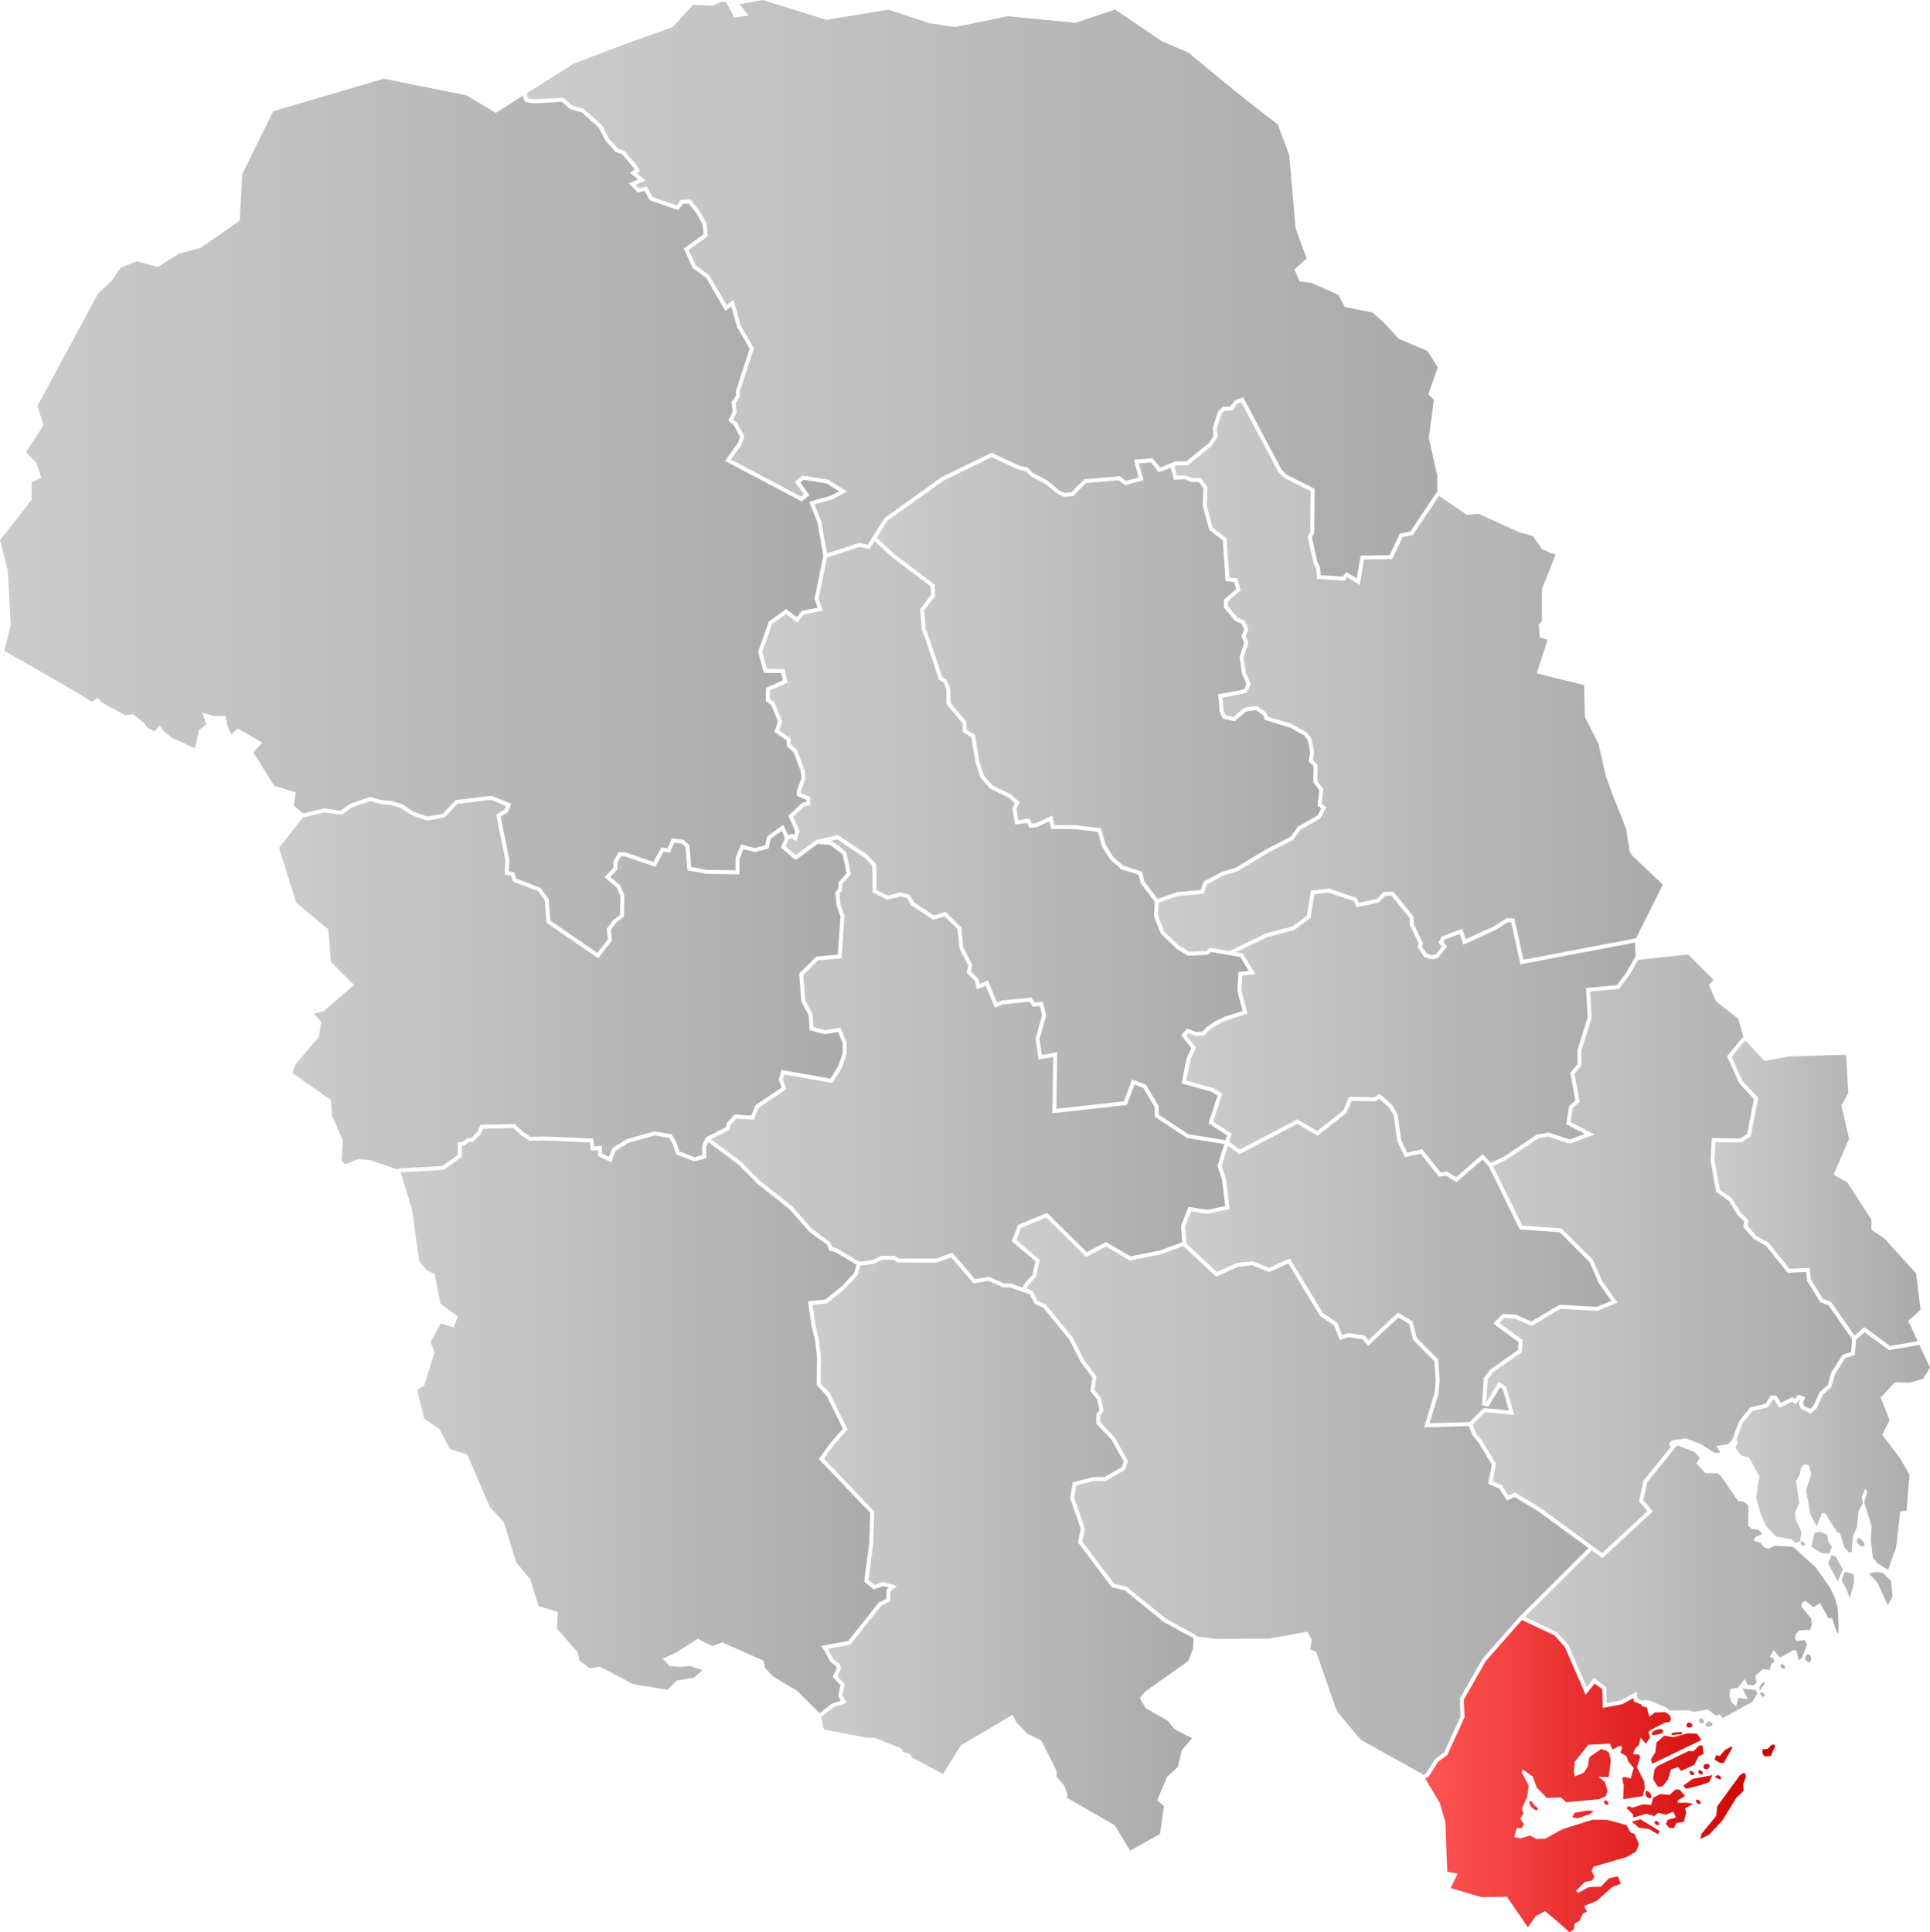 <?xml version="1.0" encoding="UTF-8" standalone="no"?>
<!-- Generator: NordNordWest -->

<svg
   version="1.1"
   id="Vestfold_og_Telemark"
   x="0px"
   y="0px"
   width="728.033"
   height="729.021"
   viewBox="0 0 728.033 729.021"
   enable-background="new 0 0 964.552 795.71"
   xml:space="preserve"
   sodipodi:docname="NO 4014 Kragerø.svg"
   inkscape:version="1.1.2 (b8e25be833, 2022-02-05)"
   xmlns:inkscape="http://www.inkscape.org/namespaces/inkscape"
   xmlns:sodipodi="http://sodipodi.sourceforge.net/DTD/sodipodi-0.dtd"
   xmlns:xlink="http://www.w3.org/1999/xlink"
   xmlns="http://www.w3.org/2000/svg"
   xmlns:svg="http://www.w3.org/2000/svg"
   xmlns:rdf="http://www.w3.org/1999/02/22-rdf-syntax-ns#"
   xmlns:cc="http://creativecommons.org/ns#"
   xmlns:dc="http://purl.org/dc/elements/1.1/"><defs
   id="defs165"><linearGradient
     id="Gray"><stop
       id="stop955"
       offset="0"
       style="stop-color:#ccc;stop-opacity:1;" /><stop
       id="stop957"
       offset="1"
       style="stop-color:#aaa;stop-opacity:1;" /></linearGradient><linearGradient
     id="Red"><stop
       style="stop-color:#f55;stop-opacity:1;"
       offset="0"
       id="stop76788" /><stop
       style="stop-color:#c00;stop-opacity:1;"
       offset="1"
       id="stop76790" /></linearGradient><linearGradient
     inkscape:collect="always"
     xlink:href="#Gray"
     id="linearGradient1151"
     gradientUnits="userSpaceOnUse" /><linearGradient
     inkscape:collect="always"
     xlink:href="#Red"
     id="linearGradient1153"
     x1="578.803"
     y1="701.428"
     x2="710.814"
     y2="701.428"
     gradientUnits="userSpaceOnUse" /><linearGradient
     inkscape:collect="always"
     xlink:href="#Gray"
     id="linearGradient1155"
     x1="616.4"
     y1="629.722"
     x2="734.783"
     y2="629.722"
     gradientUnits="userSpaceOnUse" /><linearGradient
     inkscape:collect="always"
     xlink:href="#Gray"
     id="linearGradient1159"
     x1="695.836"
     y1="585.419"
     x2="769.242"
     y2="585.419"
     gradientUnits="userSpaceOnUse" /><linearGradient
     inkscape:collect="always"
     xlink:href="#Gray"
     id="linearGradient1161"
     x1="687.977"
     y1="481.484"
     x2="765.703"
     y2="481.484"
     gradientUnits="userSpaceOnUse" /><linearGradient
     inkscape:collect="always"
     xlink:href="#Gray"
     id="linearGradient1163"
     x1="596.732"
     y1="504.34"
     x2="739.873"
     y2="504.34"
     gradientUnits="userSpaceOnUse" /><linearGradient
     inkscape:collect="always"
     xlink:href="#Gray"
     id="linearGradient1175"
     x1="347.693"
     y1="617.603"
     x2="491.457"
     y2="617.603"
     gradientUnits="userSpaceOnUse" /><linearGradient
     inkscape:collect="always"
     xlink:href="#Gray"
     id="linearGradient1177"
     x1="488.252"
     y1="507.062"
     x2="649.035"
     y2="507.062"
     gradientUnits="userSpaceOnUse" /><linearGradient
     inkscape:collect="always"
     xlink:href="#Gray"
     id="linearGradient1179"
     x1="424.648"
     y1="595.88"
     x2="640.434"
     y2="595.88"
     gradientUnits="userSpaceOnUse" /><linearGradient
     inkscape:collect="always"
     xlink:href="#Gray"
     id="linearGradient1181"
     x1="371.955"
     y1="287.106"
     x2="539.561"
     y2="287.106"
     gradientUnits="userSpaceOnUse" /><linearGradient
     inkscape:collect="always"
     xlink:href="#Gray"
     id="linearGradient1183"
     x1="41.209"
     y1="225.899"
     x2="357.766"
     y2="225.899"
     gradientUnits="userSpaceOnUse" /><linearGradient
     inkscape:collect="always"
     xlink:href="#Gray"
     id="linearGradient1185"
     x1="146.461"
     y1="402.797"
     x2="360.561"
     y2="402.797"
     gradientUnits="userSpaceOnUse" /><linearGradient
     inkscape:collect="always"
     xlink:href="#Gray"
     id="linearGradient1187"
     x1="488.662"
     y1="421.757"
     x2="658.189"
     y2="421.757"
     gradientUnits="userSpaceOnUse" /><linearGradient
     inkscape:collect="always"
     xlink:href="#Gray"
     id="linearGradient1189"
     x1="478.037"
     y1="288.236"
     x2="668.441"
     y2="288.236"
     gradientUnits="userSpaceOnUse" /><linearGradient
     inkscape:collect="always"
     xlink:href="#Gray"
     id="linearGradient1191"
     x1="328.736"
     y1="348.466"
     x2="512.283"
     y2="348.466"
     gradientUnits="userSpaceOnUse" /><linearGradient
     inkscape:collect="always"
     xlink:href="#Gray"
     id="linearGradient1193"
     x1="309.424"
     y1="432.536"
     x2="503.393"
     y2="432.536"
     gradientUnits="userSpaceOnUse" /><linearGradient
     inkscape:collect="always"
     xlink:href="#Gray"
     id="linearGradient1195"
     x1="192.34"
     y1="567.264"
     x2="376.434"
     y2="567.264"
     gradientUnits="userSpaceOnUse" /><linearGradient
     inkscape:collect="always"
     xlink:href="#Gray"
     id="linearGradient1197"
     x1="239.793"
     y1="140.443"
     x2="583.58"
     y2="140.443"
     gradientUnits="userSpaceOnUse" /></defs><sodipodi:namedview
   pagecolor="#ffffff"
   bordercolor="#666666"
   borderopacity="1"
   objecttolerance="10"
   gridtolerance="10"
   guidetolerance="10"
   inkscape:pageopacity="0"
   inkscape:pageshadow="2"
   inkscape:window-width="1920"
   inkscape:window-height="991"
   id="namedview163"
   showgrid="false"
   inkscape:zoom="0.83888445"
   inkscape:cx="230.66347"
   inkscape:cy="416.62472"
   inkscape:window-x="-9"
   inkscape:window-y="-9"
   inkscape:window-maximized="1"
   inkscape:current-layer="layer4"
   fit-margin-top="0"
   fit-margin-left="0"
   fit-margin-right="0"
   fit-margin-bottom="0"
   inkscape:pagecheckerboard="0" />
















































































<g
   inkscape:groupmode="layer"
   id="layer4"
   inkscape:label="MAIN"
   style="display:inline;opacity:1"
   transform="translate(-41.209,-31.309)"><g
     transform="matrix(1.284,0,0,1.284,-21.592,-328.901)"
     id="layer1"
     inkscape:label="Layer 1"
     style="fill:url(#linearGradient1151);fill-opacity:1" /><path
     style="display:inline;opacity:1;fill:url(#linearGradient1153);fill-opacity:1.0;stroke:none;stroke-width:1px;stroke-linecap:butt;stroke-linejoin:miter;stroke-opacity:1"
     d="m 615.303,642.525 -13.646,15.5 -8.293,14.549 0.295,6.627 -6.521,14.256 -3.451,2.549 -3.537,5.529 -1.346,0.832 5.529,9.174 2.098,7.346 0.705,18.568 3.943,0.773 -2.699,5.398 11.695,3.447 9.596,-0.148 7.887,11.549 2.971,-4.262 3.535,-1.891 5.648,4.805 3.555,3.203 1.615,-1.129 0.387,-2.242 1.732,-0.885 1.309,-2.861 1.496,-0.643 -1.01,-2.188 4.74,-1.924 5.91,-5.262 3.127,-1.172 -1.033,-2.783 -3.375,0.719 -3.057,3.148 -4.57,0.158 -3.91,2.129 -0.963,-0.662 3.398,-3.41 2.68,-0.564 0.895,-1.205 -1.021,-2.432 0.645,-1.545 12.428,-3.607 3.678,-2.119 1.074,-2.734 -1.658,-3.945 -1.422,-0.416 -1.625,-2.879 -7.225,-1.984 -5.516,-0.047 -11.371,3.562 -6.557,3.635 -3.164,0.107 -2.508,-1.318 -3.6,1.066 -2.369,-0.51 0.936,-3.443 1.77,0.174 1,-1.562 -1.479,-2.057 1.219,-1.922 -0.541,-2.104 1.963,-4.293 0.559,-4.139 -2.645,-5.07 0.436,-1.072 3.727,2.695 1.562,4.178 3.768,3.863 5.271,-0.184 2.055,1.809 12.4,-1.139 2.537,-1.137 0.631,-2.014 -0.932,-3.258 -2.42,-2.029 3.76,0.092 0.836,-6.125 -0.566,-2.803 -0.85,-0.904 -2.258,-0.752 -4.465,3.094 -0.473,3.299 -1.551,2.521 -3.473,1.414 -0.297,-1.752 0.336,-3.783 5.061,-6.389 8.191,-0.402 1.018,2.199 2.879,-1.51 0.729,0.678 -0.637,2.016 2.279,1.334 0.652,1.977 2.055,2.488 -1.119,3.904 -2.732,-0.645 -0.455,0.945 0.562,2.289 -0.238,5.25 7.346,-1.141 0.877,-3.219 -0.275,-2.336 -2.756,-5.404 1.26,-3.705 -0.504,-1.035 -2.236,-0.148 0.748,-2.033 1.592,-1.584 0.49,-2.602 2.074,2.289 1.443,-2.279 -0.428,-2.105 0.568,-0.719 5.604,-2.883 1.879,-0.234 0.369,-1.229 -0.539,-1.379 -1.588,-1.096 -3.938,0.113 -2.076,1.631 -0.936,-3.498 -1.898,-0.508 -0.105,-0.566 -2.984,-1.248 -0.096,-1.229 -4.268,2.316 -7.289,1.377 -0.217,-7.041 -2.838,-2.156 -3.428,4.246 -7.848,-18.047 -3.961,-4.387 z m 63.084,38.66 c -0.124,-0.008 -0.244,0.011 -0.354,0.06 -0.475,0.217 -0.863,1.038 -0.561,1.465 0.393,0.555 1.599,0.464 2.039,-0.055 0.2,-0.236 0.067,-0.677 -0.127,-0.918 -0.226,-0.28 -0.627,-0.53 -0.998,-0.553 z m -10.85,2.482 c -0.864,-0.028 -2.032,0.406 -2.674,0.844 -0.355,0.242 -0.739,0.798 -0.533,1.176 0.197,0.362 0.814,0.248 1.221,0.182 1.121,-0.183 3.33,-0.454 3.035,-1.551 -0.121,-0.45 -0.53,-0.633 -1.049,-0.65 z m 7.719,1.127 c -0.284,-0.009 -0.624,0.044 -0.857,0.06 -0.935,0.065 -2.818,-0.04 -2.668,0.885 0.092,0.567 1.154,0.074 1.723,-0.002 0.795,-0.106 2.357,0.173 2.324,-0.629 -0.01,-0.234 -0.237,-0.305 -0.521,-0.314 z m 2.424,0.471 -5.229,1.467 -3.42,-0.592 -2.961,2.568 -0.457,3.771 -1.662,2.641 0.521,1.635 18.57,-8.986 -1.725,-2.402 z m 32.875,4.266 -1.057,0.041 -1.469,1.574 -1.99,0.182 0.066,1.754 0.854,0.916 2.219,-0.186 1.637,-3.586 z m -27.082,0.344 -1.408,0.045 -2.094,2.189 -1.729,-0.195 -11.857,5.721 -1.121,1.438 -0.465,3.541 1.74,2.764 1.756,-0.062 2.02,-2.531 1.271,-3.922 2.672,-0.799 1.1,1.371 4.967,-2.279 1.645,-3.24 1.852,-0.877 z m 11.033,0.301 -2.662,1.385 -1.893,2.275 -1.324,-0.369 -0.682,1.748 2.17,1.242 1.314,-0.045 3.18,-5.582 z m -9.322,6.607 c -0.495,-0.002 -1.057,0.232 -1.303,0.584 -0.239,0.343 -0.048,0.942 0.256,1.229 0.3,0.283 0.872,0.398 1.223,0.182 0.51,-0.315 0.945,-1.251 0.559,-1.709 -0.166,-0.197 -0.438,-0.284 -0.734,-0.285 z m -2.877,2.371 c -0.12,-0.002 -0.232,0.031 -0.322,0.109 -0.316,0.274 -0.048,0.942 0.256,1.229 0.3,0.283 0.93,0.471 1.223,0.182 0.22,-0.217 0.067,-0.677 -0.127,-0.918 -0.226,-0.28 -0.669,-0.595 -1.029,-0.602 z m -3.32,0.264 c -0.12,-0.002 -0.23,0.031 -0.32,0.109 -0.316,0.274 -0.048,0.94 0.256,1.227 0.3,0.283 0.93,0.473 1.223,0.184 0.22,-0.217 0.067,-0.679 -0.127,-0.92 -0.226,-0.28 -0.671,-0.593 -1.031,-0.6 z m 19.748,0.857 -1.26,0.871 -8.51,11.682 -0.344,3.539 -5.627,6.879 -0.396,1.902 3.344,-1.65 4.971,-5.33 5.328,-8.65 2.725,-2.557 -0.201,-2.465 1.072,-2.85 -0.281,-1.281 z m -9.525,0.777 c -0.12,-0.002 -0.233,0.029 -0.324,0.107 -0.319,0.274 -1.446,0.678 -0.059,0.965 0.403,0.083 1.135,0.794 1.539,0.445 0.234,-0.202 0.067,-0.677 -0.127,-0.918 -0.226,-0.28 -0.668,-0.593 -1.029,-0.6 z m -2.057,0.018 -7.428,1.383 -3.549,2.568 1,1.16 5.295,-1.275 3.479,-1.238 z m -13.891,5.361 -2.273,2.078 -3.416,-0.352 -2.764,1.387 -0.727,2.729 -3.059,-0.24 -4.178,1.312 -1.188,-0.615 -0.924,0.691 2.432,2.389 0.162,1.279 4.76,-1.461 3.199,0.84 1.479,-1.229 2.838,0.727 2.775,-1.156 1.02,2.199 -3.139,0.932 -0.648,1.547 1.338,1.484 1.77,0.051 0.865,-1.904 2.805,-0.459 0.928,-3.547 -0.52,-1.521 3.062,-1.672 -2.082,-0.463 -3.752,-0.004 0.195,-0.939 2.643,-1.611 L 674.783,706.5 Z m -10.781,0.574 c -0.157,-0.004 -0.302,0.049 -0.42,0.18 -0.412,0.456 -0.061,1.567 0.336,2.045 0.391,0.471 1.212,0.785 1.594,0.303 0.287,-0.362 0.089,-1.129 -0.164,-1.529 -0.295,-0.466 -0.875,-0.987 -1.346,-0.998 z m 18.982,3.266 c -0.12,-0.002 -0.232,0.029 -0.322,0.107 -0.316,0.274 -0.046,0.942 0.258,1.229 0.3,0.283 0.93,0.471 1.223,0.182 0.22,-0.217 0.067,-0.677 -0.127,-0.918 -0.226,-0.28 -0.67,-0.593 -1.031,-0.6 z m -34.758,0.309 c -0.12,-0.002 -0.23,0.031 -0.32,0.109 -0.316,0.274 -0.048,0.94 0.256,1.227 0.3,0.283 0.93,0.473 1.223,0.184 0.22,-0.217 0.067,-0.679 -0.127,-0.92 -0.226,-0.28 -0.671,-0.593 -1.031,-0.6 z m -28.088,0.207 c -0.072,-0.003 -0.147,0.016 -0.225,0.059 -0.654,0.362 -0.033,1.62 0.443,2.195 0.562,0.68 1.918,1.706 2.451,1.002 0.444,-0.586 -0.862,-1.194 -1.355,-1.738 -0.416,-0.458 -0.808,-1.495 -1.314,-1.518 z m 21.588,3.557 -5.105,0.928 -0.762,1.674 2.006,0.398 4.516,-1.568 1.48,-1.184 z m 19.834,3.359 -3.287,0.859 2.633,2.328 3.928,0.473 3.229,2.006 0.713,-1.232 z m 5.777,0.576 c -0.12,-0.002 -0.232,0.029 -0.322,0.107 -0.316,0.274 -0.046,0.942 0.258,1.229 0.3,0.283 0.928,0.471 1.221,0.182 0.22,-0.217 0.069,-0.677 -0.125,-0.918 -0.226,-0.28 -0.671,-0.593 -1.031,-0.6 z"
     id="path2625"
     inkscape:connector-curvature="0"><title
       id="title2731"
       style="fill-opacity:1.0">Kragerø</title></path><path
     style="display:inline;opacity:1;fill:url(#linearGradient1155);fill-opacity:1.0;stroke:none;stroke-width:1px;stroke-linecap:butt;stroke-linejoin:miter;stroke-opacity:1"
     d="m 674.346,576.711 -1.258,0.621 -0.668,1.068 -9.842,12.168 -1.508,6.717 3.629,4.26 -19.043,17.637 -3.996,-2.924 -25.26,25.125 12.039,5.672 4.328,4.793 6.957,16.002 2.791,-3.453 4.564,3.469 0.186,6.004 5.334,-1.008 6.096,-3.309 0.201,2.621 1.996,0.834 0.492,-0.395 2.393,0.404 6.234,2.604 1.02,1.027 7.512,-0.109 1.666,0.637 5.246,-0.887 3.014,2.246 1.516,-0.4 1.098,1.369 11.162,-6.141 1.887,-3.117 -0.512,-1.275 -5.104,-0.582 2.051,3.984 -3.529,-0.471 -0.947,3.205 -1.82,-1.703 -0.662,-2.33 0.258,-2.584 2.805,-0.334 2.697,-3.383 1.133,2.195 2.234,0.156 1.137,-0.982 -0.561,-2.561 2.848,-2.574 2.709,0.379 0.498,-2.357 1.148,-0.744 -0.393,-1.275 -1.312,-0.555 1.434,-2.629 2.443,2.85 5.176,-2.877 1.074,0.426 0.826,3.498 1.254,-1.102 1.818,-4.875 -0.76,-1.613 -3.154,0.229 -0.613,-0.805 0.4,-1.902 1.242,-1.213 4.098,-0.256 0.633,-2.02 -0.312,-2.334 -3.67,-4.344 0.18,-1.414 1.26,-0.873 3.139,2.482 2.523,-1.617 3.014,5.662 1.533,0.178 c 3.114,9.975 2.185,3.957 2.438,2.617 l -0.34,-6.215 -0.953,-3.85 -1.902,-4.039 -5.307,-7.568 -8.611,-7.924 -7.053,-0.463 -2.188,1.125 -1.77,-0.404 -1.449,-1.879 -2.314,-0.627 0.305,-1.416 2.793,-1.162 -1.445,-1.664 -2.598,-0.266 -1.33,-1.238 0.092,-7.531 -1.701,-1.576 -2.115,-0.158 -6.676,-9.646 -1.199,-0.898 -4.578,-0.074 -3.299,-3.654 1.223,-2.041 -1.836,-2.16 z m 48.848,78.682 c -0.533,0.101 -0.964,0.944 -1.012,1.514 -0.038,0.451 0.304,0.921 0.678,1.176 0.34,0.232 0.941,0.484 1.221,0.182 0.667,-0.719 0.302,-2.641 -0.652,-2.867 -0.079,-0.019 -0.158,-0.017 -0.234,-0.004 z m -9.857,3.83 c -0.12,-0.002 -0.232,0.029 -0.322,0.107 -0.316,0.274 -0.046,0.942 0.258,1.229 0.3,0.283 0.928,0.471 1.221,0.182 0.22,-0.217 0.069,-0.677 -0.125,-0.918 -0.226,-0.28 -0.671,-0.593 -1.031,-0.6 z m -6.846,6.729 c -0.34,0.063 -0.743,0.544 -0.955,0.852 -0.408,0.594 -1.073,1.831 -0.414,2.123 0.356,0.158 0.498,-0.603 0.701,-0.936 0.379,-0.621 1.494,-1.477 0.953,-1.963 -0.045,-0.041 -0.093,-0.065 -0.145,-0.076 -0.045,-0.01 -0.092,-0.009 -0.141,0 z m -0.781,3.873 c -0.12,-0.002 -0.232,0.029 -0.322,0.107 -0.316,0.274 -0.048,0.942 0.256,1.229 0.3,0.283 0.93,0.471 1.223,0.182 0.22,-0.217 0.067,-0.677 -0.127,-0.918 -0.226,-0.28 -0.669,-0.593 -1.029,-0.6 z m -22.918,9.748 c -0.121,-0.004 -0.235,0.024 -0.332,0.094 -0.46,0.332 -0.399,1.348 0.045,1.701 0.382,0.303 1.152,0.107 1.434,-0.291 0.179,-0.252 0.067,-0.677 -0.127,-0.918 -0.226,-0.28 -0.655,-0.575 -1.02,-0.586 z m 3.191,1.217 c -0.125,-0.01 -0.249,-3.5e-4 -0.363,0.035 -0.546,0.167 -1.265,0.876 -1.008,1.387 0.373,0.74 1.939,0.646 2.486,0.023 0.204,-0.232 0.069,-0.677 -0.125,-0.918 -0.226,-0.28 -0.616,-0.496 -0.99,-0.527 z"
     id="path2719"
     inkscape:connector-curvature="0"><title
       id="title2745"
       style="fill-opacity:1.0">Bamble</title></path><path
     style="display:inline;opacity:1;fill:url(#linearGradient1159);fill-opacity:1.0;stroke:none;stroke-width:1px;stroke-linecap:butt;stroke-linejoin:miter;stroke-opacity:1"
     d="m 744.535,533.906 -3.17,2.803 -0.459,5.832 -3.629,1.104 -3.936,6.182 -1.271,4.75 -3.246,2.947 -2.375,5.197 -2.285,1.904 -3.668,-1.834 -0.793,-2.186 0.531,-1.279 -0.203,-0.061 -1.434,1.752 -1.393,-0.869 -4.834,2.338 -1.91,-3.184 h -0.484 l -1.717,2.863 -5.982,1.494 -3.758,4.596 -2.367,6.529 0.775,0.32 -1.092,2.496 2.092,2.754 3.078,0.834 3.887,7.152 -1.248,7.914 1.754,6.396 2.074,4.479 3.732,3.902 5.779,0.98 1.459,1.35 1.74,-0.523 0.578,-3.43 -2.287,-5.09 -0.084,-2.467 1.516,-3.455 -1.227,-8.299 1.547,-2.758 0.387,-2.357 1.244,-1.229 1.654,0.305 0.934,3.254 -1.889,6.285 1.609,9.23 2.379,4.262 1.938,-4.99 1.303,0.297 4.469,7.023 1.07,0.426 1.588,5.111 1.596,1.943 1.168,0.084 0.492,-6.127 1.52,-3.457 0.607,-6.143 1.643,-2.826 -0.422,-2.494 1.307,-2.988 0.746,1.271 -1.115,3.908 2.738,8.961 -0.277,5.408 0.791,6.521 1.803,2.215 3.969,2.328 2.271,-6.547 0.236,0.016 0.531,-2.416 1.506,-13.045 2.383,-0.299 1.129,-13.557 -3.459,-6.051 -6.852,-9.027 2.76,-5.518 -3.35,-8.521 5.377,-5.832 5.525,0.209 5.076,-1.451 2.631,-4.209 -4,-8.584 -11.465,1.961 z m -16.504,75.266 -2.33,0.428 -1.215,5.236 3.939,2.488 2.908,0.043 0.887,-2.354 -1.367,-2.191 -0.314,-2.334 z m 14.223,2.383 c -0.116,-0.006 -0.226,0.021 -0.318,0.098 -0.58,0.48 -0.131,1.662 0.363,2.23 0.485,0.558 1.632,1.214 2.117,0.656 0.579,-0.666 -0.475,-1.8 -1.127,-2.395 -0.266,-0.242 -0.686,-0.57 -1.035,-0.59 z m -21.385,1.307 c -0.12,-0.002 -0.232,0.031 -0.322,0.109 -0.316,0.274 -0.046,0.94 0.258,1.227 0.3,0.283 0.928,0.473 1.221,0.184 0.22,-0.217 0.069,-0.679 -0.125,-0.92 -0.226,-0.28 -0.67,-0.593 -1.031,-0.6 z m 11.227,5.205 -1.266,3.078 3.605,6.725 1.957,-4.43 -2.752,-4.84 z m 4.969,6.23 -1.152,3.168 1.852,3.535 1.236,3.285 1.639,-6.064 -0.201,-3.045 z m 11.787,0.012 -2.559,0.723 3.098,3.379 3.947,8.521 1.816,-3.449 -0.637,-5.822 -3.127,-2.938 z"
     id="path2770"
     inkscape:connector-curvature="0"><title
       id="title3411"
       style="fill-opacity:1.0">Porsgrunn</title></path><path
     style="display:inline;opacity:1;fill:url(#linearGradient1161);fill-opacity:1.0;stroke:none;stroke-width:1px;stroke-linecap:butt;stroke-linejoin:miter;stroke-opacity:1"
     d="m 699.617,423.861 -0.803,0.867 -4.375,5.299 4.053,9.084 5.949,6.404 -2.797,14.451 -3.564,2.375 -9.727,-0.141 -0.377,6.986 1.98,10.918 4.615,3.318 3.143,5.234 3.012,3.012 -0.301,2.107 3.242,3.785 4.6,2.521 7.998,9.889 7.572,-0.309 0.504,4.375 4.518,7.34 3.088,1.174 8.83,12.674 3.67,-3.246 9.705,7.127 10.432,-1.783 -3.584,-7.695 4.703,-4.152 -1.723,-13.762 -12.068,-13.252 -4.756,-3.17 -0.002,-3.777 -9.055,-14.045 -5.246,-2.943 5.869,-13.592 -2.9,-12.605 2.625,-4.592 -0.867,-14.145 -0.402,-0.334 -21.334,0.668 -9.02,1.693 z"
     id="path2766"
     inkscape:connector-curvature="0"><title
       id="title2786"
       style="fill-opacity:1.0">Siljan</title></path><path
     style="display:inline;opacity:1;fill:url(#linearGradient1163);fill-opacity:1.0;stroke:none;stroke-width:1px;stroke-linecap:butt;stroke-linejoin:miter;stroke-opacity:1"
     d="m 694.662,574.492 2.533,-6.988 4.236,-5.178 5.861,-1.465 1.834,-3.059 h 2.182 l 1.643,2.736 4.346,-2.104 0.975,0.611 1.232,-1.506 2.756,0.828 -0.947,2.273 0.391,1.074 2.254,1.127 1.27,-1.057 2.361,-5.168 3.148,-2.857 1.217,-4.545 4.357,-6.846 3.18,-0.967 0.383,-4.85 -8.893,-12.764 -3.131,-1.193 -4.959,-8.057 -0.383,-3.322 -6.934,0.283 -8.287,-10.244 -4.58,-2.512 -3.863,-4.508 0.291,-2.037 -2.611,-2.613 -3.078,-5.127 -4.855,-3.492 -2.121,-11.688 0.465,-8.602 10.703,0.156 2.654,-1.77 2.533,-13.088 -5.6,-6.029 -4.533,-10.16 4.992,-6.049 1.143,-1.234 -1.896,-6.777 -8.398,-6.594 -2.695,-6.299 1.799,-1.801 -9.596,-9.596 -0.002,0.002 -18.91,2.004 -3.389,5.947 -3.818,5.029 -10.859,1 0.561,9.926 -3.857,12.307 v 5.631 l -2.613,3.195 1.939,10.586 -2.629,2.318 -0.771,5.27 9.021,4.678 -9.383,3.494 -8.064,-2.688 -3.803,0.68 -12.053,8.086 -4.99,2.365 11.021,22.467 14.801,1.027 11.848,11.846 3.43,7.906 5.828,8.256 -7.578,3.105 -13.967,-0.758 -10.795,6.447 -6.232,-2.742 -4.043,-0.289 -1.947,1.949 8.805,6.395 -0.355,4.619 -10.814,7.576 -2.051,2.652 -0.529,8.525 0.109,0.021 4.639,-7.678 2.799,1.939 3.043,10.648 -10.965,-1.109 -4.73,4.682 1.264,3.328 2.178,2.611 5.359,8.881 -1.273,6.645 3.506,1.484 2.441,3.797 2.434,-1.08 9.689,5.844 19.697,14.404 0.709,0.518 2.809,2.053 17.078,-15.818 -3.182,-3.734 1.75,-7.791 10.006,-12.367 0.201,-0.32 -0.592,-1.088 0.887,-1.322 5.4,-0.814 6.027,2.299 4.803,3.125 2.229,-0.068 -1.498,-2.535 4.305,-0.578 z"
     id="path2764"
     inkscape:connector-curvature="0"><title
       id="title2784"
       style="fill-opacity:1.0">Skien</title></path><path
     style="display:inline;opacity:1;fill:url(#linearGradient1175);fill-opacity:1;stroke:none;stroke-width:1px;stroke-linecap:butt;stroke-linejoin:miter;stroke-opacity:1"
     d="m 491.457,649.654 -0.416,-0.492 -10.73,-5.812 -14.91,-12.078 -4.746,-1.07 -12.814,-16.984 1.076,-5.078 -4.043,-11.68 1.016,-5.916 7.715,-1.992 h 4.316 l 6.445,-3.756 0.705,-2.115 -4.59,-8.176 -5.689,-5.996 v -3.711 l 1.145,-1.432 -0.828,-4.076 -2.605,-3.154 0.752,-5.119 -4.35,-5.799 -4.34,-8.531 -9.873,-12.082 -3.076,-1.23 -1.941,-3.73 -7.264,-2.566 -3.029,-0.15 -5.316,-2.363 -5.621,0.988 -8.457,-9.879 -5.332,1.965 H 379.924 L 378.125,506.588 H 374 l -3.408,1.629 -4.867,0.557 -0.967,3.588 -5.111,5.422 -6.512,5.271 -5.441,0.543 1.051,7.336 1.418,5.971 0.756,6.725 -0.174,9.6 3.625,3.939 6.559,13.408 -5.553,6.346 -3.365,4.711 18.979,19.869 -0.404,12.332 -1.805,13.576 2.34,1.871 3.129,-1.139 5.369,1.504 -2.504,2.051 -0.156,3.873 -3.256,1.465 -11.756,14.773 -8.471,1.52 2.121,3.906 2.246,1.764 0.623,1.762 -1.371,2.941 2.787,3.031 -0.945,4.139 1.635,2.844 -4.967,1.76 -4.199,3.291 -0.322,0.277 0.857,4.762 16.344,3.148 h 2.848 L 381.326,691 l 0.451,1.199 2.697,0.9 0.9,1.35 11.543,6.146 6.748,-10.795 19.49,-11.545 1.5,2.85 3.898,4.197 5.469,2.68 5.756,11.459 0.019,2.203 2.85,3.299 1.199,3.299 -0.15,1.35 17.992,10.346 5.848,9.596 11.244,-6.299 1.498,-10.494 -2.549,-2.248 3.75,-8.848 4.047,-3.746 1.5,-6.297 3.898,-4.5 -6.559,-3.273 -2.725,-3.363 -8.152,-4.594 -2.355,-3.912 2.135,-2.52 16.105,-11.42 1.848,-4.539 z"
     id="path2545"
     inkscape:connector-curvature="0"><title
       id="title2778">Nissedal</title></path><path
     style="display:inline;opacity:1;fill:url(#linearGradient1177);fill-opacity:1;stroke:none;stroke-width:1px;stroke-linecap:butt;stroke-linejoin:miter;stroke-opacity:1"
     d="m 488.686,500.41 11.539,10.773 7.648,-3.4 5.93,-0.623 6.094,2.467 7.863,-3.547 12.545,20.707 5.389,3.592 1.762,4.605 2.457,-0.736 6.068,0.957 1.447,1.691 11.09,-10.363 5.484,3.258 1.656,6.32 8.051,8.08 0.551,7.816 -0.434,5.09 -3.381,11.186 15.094,-0.457 5.371,-5.316 9.467,0.957 -2.287,-8.004 -1.047,-0.725 -4.361,7.221 -2.42,-0.504 0.637,-10.281 2.473,-3.197 10.42,-7.301 0.238,-3.076 -9.551,-6.932 3.676,-3.678 4.984,0.355 5.764,2.535 10.523,-6.283 14.086,0.764 5.523,-2.262 -4.832,-6.846 -3.379,-7.787 -11.248,-11.246 -15.102,-1.047 -11.684,-23.822 -2.391,-2.508 -9.803,8.484 -3.826,-2.467 -2.775,0.412 -6.932,-8.701 -5.906,1.361 -2.9,-6.234 -0.463,-3.391 -0.801,-5.967 -1.779,-3.158 -3.697,-3.344 -0.428,0.295 -0.971,0.668 -9.061,-0.145 -1.953,4.598 -10.916,8.578 -7.631,-4.49 -21.807,11.422 -4.363,-3.193 -2.34,7.635 1.576,4.729 1.424,11.562 -8.311,1.795 -6.252,-0.965 -2.234,5.652 z"
     id="path2638"
     inkscape:connector-curvature="0"><title
       id="title2747">Nome</title></path><path
     style="display:inline;opacity:1;fill:url(#linearGradient1179);fill-opacity:1;stroke:none;stroke-width:1px;stroke-linecap:butt;stroke-linejoin:miter;stroke-opacity:1"
     d="m 578.027,701.082 1.041,-0.643 3.504,-5.475 3.361,-2.484 6.209,-13.574 -0.297,-6.697 8.582,-15.059 14.139,-16.059 25.867,-25.73 -18.936,-13.846 -8.963,-5.406 -2.895,1.287 -2.887,-4.492 -4.195,-1.773 1.393,-7.271 -5.004,-8.291 -2.264,-2.717 -1.338,-3.52 -16.939,0.514 3.938,-13.033 0.41,-4.814 -0.502,-7.145 -7.941,-7.971 -1.604,-6.117 -3.988,-2.367 -11.412,10.662 -2.107,-2.459 -5.184,-0.818 -3.465,1.039 -2.086,-5.461 -5.271,-3.512 -12.027,-19.855 -7.238,3.264 -6.342,-2.566 -5.32,0.559 -8.34,3.707 -12.334,-11.514 -8.76,3.17 -11.42,2.283 -9.041,-5.297 -7.463,3.959 -15.033,-14.881 -9.438,3.887 -1.789,4.6 8.779,7.439 -1.334,6.336 -3.059,3.363 -0.531,1.152 1.949,0.869 0.293,0.129 1.943,3.734 2.92,1.168 10.219,12.506 4.354,8.561 4.646,6.193 -0.746,5.078 2.42,2.93 1.045,5.131 -1.256,1.568 v 2.588 l 5.406,5.697 5.006,8.916 -1.094,3.283 -7.283,4.244 h -4.533 l -6.59,1.701 -0.785,4.58 4.053,11.709 -1.021,4.818 12.072,16 4.551,1.027 15.076,12.211 10.857,5.881 0.621,0.734 6.959,0.904 20.451,-0.107 14.367,-2.588 1.65,3.148 -0.6,3.447 2.248,1.051 7.797,22.338 8.996,10.795 23.238,12.895 z"
     id="path2636"
     inkscape:connector-curvature="0"><title
       id="title2780">Drangedal</title></path><path
     style="display:inline;opacity:1;fill:url(#linearGradient1181);fill-opacity:1;stroke:none;stroke-width:1px;stroke-linecap:butt;stroke-linejoin:miter;stroke-opacity:1"
     d="m 415.221,203.809 -18.066,8.812 -21.195,15.17 -4.004,6.35 6.33,6.006 15.498,11.734 0.174,4.33 -4.133,5.314 0.559,6.865 1.754,4.889 4.5,13.438 1.715,1.109 1.293,3.119 -0.689,0.285 0.746,-0.002 0.018,5.176 6.07,7.254 v 2.953 l 3.189,1.885 1.725,10.262 1.725,5.277 3.17,3.566 7.197,3.537 3.049,2.908 -1.186,2.49 0.691,4.156 4.309,-0.574 0.742,1.928 1.668,-0.207 6.061,-2.861 0.816,3.588 8.059,0.066 9.545,1.182 1.74,6.217 2.834,4.555 3.803,3.309 7.057,2.301 0.949,3.717 4.918,6.492 7.418,-2.52 8.932,-0.852 1.084,-3.148 6.881,-3.674 5.307,-1.605 11.678,-7.072 8.855,-4.52 2.803,-3.834 7.484,-4.258 1.27,-2.654 -1.336,-1.068 0.605,-5.75 -2.197,-3.078 0.082,-5.912 -1.834,-1.834 0.561,-3.52 -0.979,-4.611 -1.365,-1.754 -5.311,-2.943 -9.482,-2.887 -0.641,-1.762 -2.676,-1.91 -3.779,0.52 -4.264,3.654 -4.496,-1.012 -1.182,-2.543 -0.504,-6.605 9.619,-1.832 1.012,-2.021 -1.68,-3.916 -0.928,-6.342 1.746,-5.234 -1.047,-2.545 1.035,-2.514 -0.943,-2.238 -2.4,-0.988 -4.293,-5.088 v -2.982 l 4.635,-4.055 -0.76,-2.605 -3.236,-0.309 -1.057,-15.396 -5.115,-3.947 -2.465,-9.24 0.295,-6.393 -1.688,-2.432 -2.885,0.019 -2.504,-1.031 -4.154,0.168 -1.098,-4.641 -4.455,1.816 -3.025,-3.725 -4.549,0.348 1.758,6.373 -6.922,1.863 -2.537,-1.844 -12.15,1.039 -2.854,2.754 -2.086,2.201 -3.658,0.244 -2.387,-1.205 -4.727,-3.826 -5.207,-2.717 -1.939,-1.939 -2.338,-0.426 z"
     id="path2314"
     inkscape:connector-curvature="0"><title
       id="title2410">Hjartdal</title></path><path
     style="display:inline;opacity:1;fill:url(#linearGradient1183);fill-opacity:1;stroke:none;stroke-width:1px;stroke-linecap:butt;stroke-linejoin:miter;stroke-opacity:1"
     d="m 155.34,338.109 0.697,-0.031 7.479,-1.824 6.146,0.879 3.666,-2.59 7.523,-2.586 3.877,1.129 4.137,0.447 4.119,1.205 4.336,2.84 5.131,1.77 5.709,-1.002 4.963,-5.189 13.506,-1.631 7.389,3.059 -1.268,3.166 -2.688,1.656 3.287,16.219 -0.199,4.396 2.059,0.412 0.699,2.326 9.312,3.549 2.949,4.178 0.662,8.17 17.713,12.148 3.939,-5.029 -0.393,-4.053 2.439,-3.328 2.57,-1.986 0.146,-6.965 -1.346,-3.219 -4.688,-4.025 3.4,-3.475 -0.019,-2.432 2.004,-3.436 2.658,0.055 10.455,3.58 2.941,-5.439 2.354,0.293 1.648,-3.748 4.391,0.549 2.189,2.008 0.725,8.266 5.973,1.086 10.723,0.141 v -4.637 l 2.104,-5.084 5.236,1.309 3.869,-1.031 0.711,-3.277 6.055,-4.451 1.885,3.92 1.537,-0.639 0.725,0.543 0.461,-1.303 -2.645,-5.91 5.352,-5.02 1.396,-0.232 v -0.814 l -3.598,-1.5 v -1.678 l 1.785,-5.057 -0.271,-2.438 -2.605,-7.096 -2.635,-2.48 -0.145,-2.182 -4.508,-3.107 1.285,-4.02 -2.52,-6.156 -2.096,-1.611 0.184,-4.904 6.309,-2.787 -0.629,-2.727 -6.574,-0.15 -2.158,-7.963 4.055,-11.389 6.486,-4.654 4.049,3.035 1.816,-2.336 6.039,-1.234 -1.145,-3.438 3.309,-16.1 -2.209,-12.674 -3.135,-7.75 8.225,-2.303 3.109,-1.66 -4.744,-2.922 -8.676,-1.422 -1.273,1 3.434,4.777 -2.867,2.424 -28.947,-15.334 4.793,-6.613 0.896,-2.432 -2.465,-4.52 -2,-1.637 1.666,-3.332 -0.459,-3.668 1.682,-2.293 v -1.973 l 5.18,-15.836 -4.676,-8.035 -2.273,-7.891 -2.203,1.652 -7.242,-12.438 -5.131,-3.773 -3.334,-7.336 7.494,-5.352 -0.389,-3.764 -2.293,-4.154 -3.016,-3.701 -2.115,0.111 -1.766,2.41 -10.688,-3.725 -1.965,-3.51 -2.557,0.568 -3.482,-3.482 3.508,-1.461 -3.014,-2.584 1.77,-1.061 -0.363,-0.654 -4.32,-5.186 -2.535,-0.895 -3.791,-4.264 -2.527,-4.906 -6.512,-5.789 -4.352,-1.201 -3.049,-2.758 -10.561,0.588 -3.389,-0.535 -0.734,-2.348 -10.234,6.475 -11.15,-6.604 -31.129,-6.289 -41.682,12.295 -11.693,23.688 -0.975,17.617 -14.688,10.227 -8.027,2.143 -8.178,5.049 -8.014,-2.125 -6.072,2.475 -3.148,4.678 -5.398,5.217 -22.764,42.252 2.299,7.225 -6.598,10.111 3.898,4.057 1.904,5.711 -3.703,1.711 v 6.523 l -11.92,15.291 2.924,11.246 1.125,20.689 -2.426,9.766 27.826,15.982 5.186,3.264 2.252,-1.516 1.518,1.799 8.914,4.82 2.834,-0.381 4.273,3.373 1.289,1.828 2.641,1.205 1.732,-2.26 1.828,2.34 3.025,2.422 8.6,3.912 1.479,-6.834 2.795,-2.162 -1.574,-4.498 4.498,1.35 4.314,-0.088 0.768,3.689 1.461,3.363 2.436,-2.283 9.215,5.33 -3.352,3.707 7.871,12.594 8.098,2.475 -0.676,4.947 z"
     id="path2312"
     inkscape:connector-curvature="0"><title
       id="title2398">Vinje</title></path><path
     style="display:inline;opacity:1;fill:url(#linearGradient1185);fill-opacity:1;stroke:none;stroke-width:1px;stroke-linecap:butt;stroke-linejoin:miter;stroke-opacity:1"
     d="m 191.176,472.531 0.715,-0.418 16.146,-0.896 5.877,-4.234 v -4.742 l 2.039,-0.188 1.361,-1.359 h 1.623 l 2.33,-2.369 1.197,-2.652 12.914,-0.314 3.363,3.119 2.703,1.738 5.273,-0.102 18.164,0.754 0.572,3.012 2.809,-0.312 v 2.893 l 2.695,1.348 1.273,-3.311 5.186,-3.299 10.631,-3.039 6.502,1.084 1.736,2.902 1.279,3.605 5.662,2.158 2.902,-0.812 -0.072,-3.383 1.367,-3.248 7.568,-3.873 0.395,-1.58 2.885,-3.225 6.332,0.434 1.512,-3.85 9.924,-6.76 -1.062,-2.912 0.973,-3.725 18.535,3.289 3.043,-4.959 1.502,-4.578 0.068,-3.684 -1.752,-4.361 -5.043,0.818 -5.713,-1.512 -0.318,-5.562 -2.811,-5.324 -0.777,-10.57 6.512,-6.352 8.064,-0.709 0.982,-14.451 -1.459,-4.086 -0.488,-5.033 1.084,-1.084 0.148,-2.637 3.031,-3.465 -1.492,-7.057 -4.744,-3.592 -4.721,-0.363 -8.246,6.109 -5.615,-4.738 1.582,-3.697 -1.262,-2.623 -4.141,3.045 -0.785,3.619 -5.129,1.365 -4.357,-1.088 -1.494,3.611 v 5.859 l -12.367,-0.162 -7.221,-1.312 -0.775,-8.826 -1.406,-1.289 -2.807,-0.352 -1.65,3.748 -2.443,-0.305 -3.057,5.654 -11.436,-3.916 -1.545,-0.031 -1.352,2.318 0.021,2.639 -2.713,2.771 3.744,3.215 1.604,3.84 -0.168,7.998 -2.971,2.295 -1.975,2.695 0.395,4.082 -5.178,6.611 -19.461,-13.352 -0.688,-8.473 -2.449,-3.469 -9.576,-3.648 -0.652,-2.17 -2.438,-0.488 0.25,-5.498 -3.459,-17.064 3.158,-1.945 0.531,-1.33 -5.654,-2.34 -12.584,1.518 -4.932,5.156 -6.576,1.156 -5.674,-1.957 -4.305,-2.82 -3.779,-1.105 -4.133,-0.447 -3.549,-1.031 -6.869,2.361 -3.98,2.809 -6.449,-0.922 -7.338,1.791 -0.721,0.033 -9.07,11.58 6.521,20.691 12.088,10.062 0.955,12.201 8.771,8.771 -11.469,9.896 -3.678,0.896 2.777,3.15 -0.9,5.623 -9.068,10.73 -0.826,2.988 14.393,10.119 0.451,5.848 4.047,9.445 -0.449,7.646 1.35,1.35 4.719,-1.902 4.832,0.316 z"
     id="path2310"
     inkscape:connector-curvature="0"><title
       id="title2414">Tokke</title></path><path
     style="display:inline;opacity:1;fill:url(#linearGradient1187);fill-opacity:1;stroke:none;stroke-width:1px;stroke-linecap:butt;stroke-linejoin:miter;stroke-opacity:1"
     d="m 657.982,386.904 -43.23,8.242 -3.521,-15.9 -1.23,-0.027 -4.9,3.092 -11.91,5.398 -1.348,-4.047 -5.67,2.143 -0.514,0.941 1.395,1.707 -3.314,4.148 -1.764,0.551 -1.5,-0.039 -2.104,-0.869 -2.445,-3.689 0.467,-1.244 -3.436,-7.197 v -2.434 l -6.865,-8.459 -2.283,0.082 -2.475,2.475 -8.406,1.855 -1,-2.336 -9.588,-3.242 L 537,368.707 l -1.439,8.922 -6.135,4.561 -10.141,2.674 -11.787,5.73 1.318,0.236 0.865,0.152 v 0.002 l 0.332,0.059 4.799,7.82 -4.996,0.5 -0.312,5.402 0.605,2.75 1.686,6.162 -7.984,2.613 -3.477,1.629 -3.123,2.189 -1.66,1.787 -3.119,0.346 -2.992,-1.115 -0.699,0.846 3.625,4.582 -2.082,4.484 -1.621,7.963 10.084,2.801 3.559,2.135 -3.412,10.535 6.961,4.592 -0.99,2.996 4.02,2.943 21.717,-11.375 7.469,4.393 9.809,-7.707 2.195,-5.172 9.592,0.152 0.408,-0.281 1.498,-1.029 1.219,0.984 3.613,3.268 2.039,3.619 0.84,6.252 0.432,3.166 2.293,4.926 5.643,-1.301 6.982,8.766 2.479,-0.369 3.355,2.164 10.033,-8.686 3.082,3.232 5.084,-2.41 12.225,-8.199 4.488,-0.801 7.924,2.641 5.719,-2.129 -6.969,-3.613 1.006,-6.869 2.404,-2.121 -1.912,-10.436 2.715,-3.318 v -5.324 l 3.844,-12.268 -0.625,-11.096 11.643,-1.074 3.359,-4.424 3.705,-6.502 z"
     id="path3402"
     inkscape:connector-curvature="0"><title
       id="title3409">Midt-Telemark</title></path><path
     style="display:inline;opacity:1;fill:url(#linearGradient1189);fill-opacity:1.0;stroke:none;stroke-width:1px;stroke-linecap:butt;stroke-linejoin:miter;stroke-opacity:1"
     d="m 509.463,183.072 -1.576,0.59 -1.879,2.506 -2.932,0.154 -0.998,0.91 -1.512,4.535 -0.379,1.422 0.33,2.969 -2.105,3.275 -9.17,7.443 h -4.393 l -0.59,0.24 0.867,3.664 3.246,-0.131 2.529,1.041 3.373,-0.023 2.428,3.5 -0.307,6.668 2.273,8.525 5.248,4.047 1.016,14.801 2.98,0.285 1.312,4.5 -4.842,4.236 v 1.754 l 3.703,4.389 2.631,1.084 1.428,3.385 -1.039,2.52 1.025,2.49 -1.809,5.424 0.848,5.797 1.875,4.373 -1.652,3.309 -9.033,1.721 0.383,4.998 0.756,1.627 3.041,0.684 4.025,-3.451 4.807,-0.662 3.541,2.529 0.543,1.494 8.92,2.715 5.717,3.168 1.764,2.27 1.107,5.221 -0.482,3.039 1.742,1.74 -0.086,6.055 2.242,3.141 -0.578,5.5 1.625,1.299 -1.986,4.154 -7.615,4.33 -2.822,3.863 -9.125,4.658 -11.793,7.141 -5.346,1.617 -6.23,3.328 -1.207,3.504 -9.719,0.926 -7.283,2.473 -0.264,4.959 2.402,6.033 5.484,5.197 3.838,2.346 6.463,-0.273 1.404,-1.248 7.352,1.303 13.781,-6.699 10.002,-2.639 5.414,-4.023 1.521,-9.436 6.799,-0.828 10.545,3.566 0.775,1.809 6.766,-1.492 2.582,-2.584 3.619,-0.129 7.672,9.453 v 2.625 l 3.564,7.467 -0.422,1.123 1.77,2.67 1.875,0.775 1.609,-0.502 2.271,-2.842 -1.268,-1.551 1.264,-2.316 7.65,-2.891 1.314,3.947 10.299,-4.668 5.197,-3.277 2.916,0.065 0.275,1.506 3.129,14.121 42.41,-8.088 10.129,-20.256 -11.674,-11.104 -0.746,-1.342 -1.445,-8.787 -5.074,-12.754 -2.555,-6.992 -2.736,-12.078 -5.154,-10.217 -0.303,-11.992 0.002,-0.002 -17.865,-4.426 4.072,-12.666 -2.932,-0.906 -0.367,-4.791 1.199,-1.5 v -11.994 l 3.26,-8.199 1.836,-4.693 -5.096,-2.1 -3.375,-4.965 -5.078,-1.367 -15.406,-7 -4.328,0.438 -10.621,-7.209 -0.068,0.062 -9.85,14.719 -3.834,0.736 -3.934,8.326 -10.635,0.148 -1.58,9.633 -4.736,-2.939 -1.027,1.285 -10.326,-0.666 -0.348,-3.809 -1.027,-2.203 -2.176,-9.787 0.941,-1.881 0.145,-15.402 -10.076,-5.082 -2.162,-2.277 z"
     id="path2450"
     inkscape:connector-curvature="0"><title
       id="title3407"
       style="fill-opacity:1.0">Notodden</title></path><path
     style="display:inline;opacity:1;fill:url(#linearGradient1191);fill-opacity:1;stroke:none;stroke-width:1px;stroke-linecap:butt;stroke-linejoin:miter;stroke-opacity:1"
     d="m 350.826,347.77 6.082,-1.342 0.318,-0.07 11.162,7.416 3.35,3.596 0.145,9.746 4.229,2.049 4.832,-1.17 3.389,0.869 1.727,2.932 7.404,4.891 4.381,-1.359 5.992,5.832 0.752,7.531 3.467,6.781 -0.559,2.379 2.816,2.816 0.439,1.869 3.137,-1.283 3.404,8.287 1.924,-0.791 11.062,-1.09 1.287,1.873 3.068,-0.256 1.234,5.109 -2.525,8.916 0.898,6.029 5.76,-1.061 -0.297,21.381 25.49,-2.816 3.062,-8.27 5.244,1.99 4.777,8.055 0.045,3.248 11.23,7.393 13.9,2.248 0.117,-0.383 0.019,0.014 0.477,-1.445 -6.953,-4.586 3.396,-10.486 -2.363,-1.418 -11.234,-3.121 1.934,-9.506 1.768,-3.805 -3.805,-4.811 2.154,-2.604 3.656,1.363 2.211,-0.244 1.389,-1.494 3.359,-2.355 3.676,-1.723 6.715,-2.197 -1.316,-4.822 -0.66,-2.988 0.4,-6.889 3.889,-0.391 -3.193,-5.205 -11.008,-1.951 -1.26,1.119 -0.266,0.012 -6.959,0.297 -0.229,0.01 -4.361,-2.668 -5.84,-5.533 -2.646,-6.646 0.295,-5.52 -5.264,-6.945 -0.82,-3.211 -6.562,-2.139 -4.201,-3.658 -3.066,-4.928 -1.529,-5.461 -8.467,-1.049 -9.162,-0.074 -0.664,-2.924 -4.588,2.164 -3.07,0.385 -0.738,-1.92 -4.574,0.609 -1.008,-6.053 0.922,-1.936 -2.098,-1.998 -7.254,-3.566 -3.572,-4.021 -1.857,-5.68 -1.627,-9.684 -3.326,-1.967 v -3.264 l -6.068,-7.252 -0.019,-5.572 -1.057,-2.547 -1.764,-1.143 -4.662,-13.918 -1.814,-5.062 -0.623,-7.643 4.154,-5.344 -0.123,-3.072 -14.998,-11.359 -6.176,-5.857 -1.895,3.01 -3.912,-0.732 -12.146,3.928 -3.17,15.418 1.555,4.66 -7.154,1.463 -2.381,3.061 -4.348,-3.26 -5.211,3.74 -3.74,10.504 1.742,6.43 6.619,0.15 1.17,5.07 -6.586,2.91 -0.117,3.191 1.803,1.389 2.879,7.035 -1.113,3.479 4.188,2.889 0.154,2.316 2.463,2.318 2.791,7.598 0.33,2.961 -1.814,5.139 v 0.42 l 3.598,1.5 v 3.086 l -2.201,0.365 -4.242,3.979 2.453,5.482 -1.34,3.793 -1.674,-1.254 -1.121,0.467 -1.16,2.707 3.861,3.256 7.643,-5.662 z"
     id="path2446"
     inkscape:connector-curvature="0"
     sodipodi:nodetypes="ccccccccccccccccccccccccccccccccccccccccccccccccccccccccccccccccccccccccccccccccccccccccccccccccccccccccccccccccccccccccccccccccccccccccc"><title
       id="title2512">Seljord</title></path><path
     style="display:inline;opacity:1;fill:url(#linearGradient1193);fill-opacity:1;stroke:none;stroke-width:1px;stroke-linecap:butt;stroke-linejoin:miter;stroke-opacity:1"
     d="m 309.424,461.127 11.525,8.611 6.756,6.904 12.311,9.758 7.486,8.535 6.846,5.02 0.83,1.938 1.693,0.391 8.426,5.029 4.875,-0.557 3.488,-1.668 h 4.869 l 1.801,1.049 h 14.057 l 6.061,-2.232 8.58,10.021 5.229,-0.92 5.479,2.436 2.969,0.148 4.309,1.52 0.76,-1.645 2.938,-3.234 1.066,-5.061 -8.912,-7.553 2.408,-6.195 10.953,-4.51 14.955,14.805 7.229,-3.836 9.27,5.432 10.75,-2.148 8.727,-3.156 -0.422,-6.264 2.799,-7.08 7.162,1.105 6.699,-1.449 -1.238,-10.053 -1.682,-5.041 2.539,-8.281 -14.014,-2.268 -12.162,-8.004 -0.051,-3.643 -4.305,-7.26 -3.342,-1.268 -2.857,7.719 -28.1,3.105 0.295,-21.252 -5.49,1.01 -1.174,-7.885 2.506,-8.848 -0.84,-3.477 -2.656,0.221 -1.277,-1.861 -9.961,0.982 -3.107,1.281 -3.406,-8.293 -3.377,1.381 -0.744,-3.164 -3.105,-3.105 0.625,-2.654 -3.344,-6.543 -0.729,-7.27 -4.961,-4.828 -4.205,1.305 -8.287,-5.473 -1.588,-2.695 -2.424,-0.621 -4.99,1.211 -5.543,-2.688 -0.152,-10.094 -2.836,-3.043 -10.479,-6.963 -2.598,0.6 0.514,0.039 0.209,0.135 2.633,1.684 2.523,2.223 0.207,0.156 1.764,8.34 -3.186,3.641 -0.15,2.693 -0.988,0.988 0.4,4.143 1.502,4.205 -1.09,16.045 -8.811,0.773 -5.629,5.49 0.703,9.562 2.816,5.334 0.275,4.803 4.352,1.152 5.912,-0.959 2.314,5.758 -0.08,4.213 -1.627,4.959 -3.668,5.979 -18.178,-3.225 -0.506,1.932 1.303,3.568 -10.506,7.158 -1.744,4.439 -6.697,-0.457 -2.148,2.402 -0.469,1.881 z"
     id="path2444"
     inkscape:connector-curvature="0"><title
       id="title2514">Kviteseid</title></path><path
     style="display:inline;opacity:1;fill:url(#linearGradient1195);fill-opacity:1;stroke:none;stroke-width:1px;stroke-linecap:butt;stroke-linejoin:miter;stroke-opacity:1"
     d="m 350.393,677.656 0.059,-0.051 4.42,-3.463 3.502,-1.24 -1.029,-1.793 0.898,-3.943 -2.932,-3.189 1.535,-3.295 -0.271,-0.773 -2.148,-1.686 -2.428,-4.469 -1.152,-1.477 10.277,-1.846 11.631,-14.615 2.742,-1.232 0.145,-3.621 0.793,-0.65 -2.127,-0.596 -3.467,1.262 -3.658,-2.926 1.906,-14.342 0.381,-11.629 -19.402,-20.311 4.133,-5.783 4.941,-5.648 -6.023,-12.316 -3.885,-4.221 0.184,-10.104 -0.734,-6.537 -1.412,-5.949 -1.283,-8.951 6.553,-0.656 6.084,-4.924 4.785,-5.074 0.854,-3.168 -7.957,-4.748 -2.205,-0.508 -0.969,-2.26 -6.648,-4.875 -7.506,-8.557 -12.277,-9.732 -6.74,-6.891 -11.629,-8.688 -0.766,1.818 0.092,4.227 -4.5,1.26 -6.773,-2.58 -1.459,-4.119 -1.305,-2.18 -5.484,-0.914 -10.096,2.887 -4.584,2.916 -1.689,4.391 -5.002,-2.502 v -2.143 l -2.521,0.281 -0.611,-3.207 -16.93,-0.703 -5.684,0.109 -3.197,-2.057 -3.014,-2.795 -11.363,0.277 -0.918,2.037 -2.959,3.008 h -1.631 l -1.305,1.305 -1.217,0.111 V 467.75 l -6.855,4.941 -16.219,0.9 4.271,13.879 2.699,19.566 2.924,3.598 2.924,1.35 2.248,11.244 v 0.002 l 6.523,4.723 -1.586,4.221 -4.836,-1.553 -3.902,7.045 1.553,3.779 -3.896,12.52 -2.699,1.801 2.699,10.795 5.697,3.896 3.896,7.496 6.598,2.1 8.592,19.895 5.264,5.688 4.605,15.154 5.314,6.293 3.211,10.244 7.197,2.1 -0.299,6.297 7.795,8.996 0.602,2.998 3.896,2.998 3.898,-0.6 12.594,6.598 12.895,2.098 3.463,-3.438 6.527,-1.143 3.236,-2.826 -0.055,-0.049 -4.854,-1.508 -2.973,0.35 -4.586,-0.285 -2.596,-2.838 4.965,-2.248 8.268,-5.207 5.396,2.699 3.898,-1.35 15.592,6.896 0.449,2.699 3,3.148 9.211,5.582 z"
     id="path2442"
     inkscape:connector-curvature="0"
     sodipodi:nodetypes="ccccccccccccccccccccccccccccccccccccccccccccccccccccccccccccccccccccccccccccccccccccccccccccccccccccccccccccccccccccc"><title
       id="title2516">Fyresdal</title></path><path
     style="display:inline;opacity:1;fill:url(#linearGradient1197);fill-opacity:1;stroke:none;stroke-width:1px;stroke-linecap:butt;stroke-linejoin:miter;stroke-opacity:1"
     d="m 329,31.309 -8.734,1.576 3.338,4.316 -5.373,0.729 -3.184,-5.9 -2.01,0.041 -3.006,1.391 -7.42,-0.354 -7.58,8.379 -18.588,6.686 -18.811,7.125 -17.84,11.285 0.576,1.842 2.311,0.363 11.027,-0.613 3.248,2.939 4.344,1.199 6.982,6.207 2.57,4.986 3.406,3.834 2.561,0.904 4.676,5.609 1.135,2.045 -1.229,0.738 3.283,2.814 -3.689,1.537 1.316,1.316 2.842,-0.633 2.232,3.988 9.102,3.172 1.531,-2.088 3.586,-0.189 3.582,4.395 2.504,4.541 0.512,4.934 -7.199,5.143 2.66,5.855 5.066,3.725 6.553,11.252 2.594,-1.945 2.824,9.801 4.92,8.457 -5.314,16.248 v 2.225 l -1.619,2.207 0.441,3.527 -1.332,2.664 1.297,1.062 2.934,5.375 -1.205,3.266 -3.9,5.383 26.525,14.051 1.033,-0.873 -3.463,-4.818 2.922,-2.297 9.619,1.578 7.217,4.445 -5.555,2.969 -6.768,1.895 2.564,6.342 2.115,12.123 12.104,-3.916 3.285,0.615 1.51,-2.4 0.328,-0.52 4.49,-7.119 21.535,-15.414 18.816,-9.18 11.033,5.057 2.611,0.475 2.107,2.109 5.139,2.68 4.719,3.82 1.875,0.947 2.664,-0.178 1.707,-1.801 3.258,-3.146 13.24,-1.133 2.41,1.752 4.771,-1.283 -1.84,-6.674 7.146,-0.549 2.82,3.473 5.695,-2.32 h 4.152 l 8.57,-6.957 1.688,-2.625 -0.301,-2.719 0.463,-1.74 1.648,-4.947 1.684,-1.537 2.768,-0.145 1.721,-2.295 3.221,-1.207 14.42,27.184 1.842,1.939 10.678,5.385 -0.156,16.682 -0.859,1.717 2.023,9.105 1.07,2.293 0.254,2.791 8.266,0.533 1.371,-1.715 3.959,2.459 1.42,-8.658 10.955,-0.152 3.861,-8.168 3.965,-0.762 9.604,-14.354 0.566,-0.512 -0.035,-6.262 -3.201,-14.127 1.91,-14.445 -2.098,-2.1 3.596,-10.191 -3.973,-6.129 -10.754,-4.598 -5.68,-6.146 -4.217,-3.777 -10.477,-2.064 -2.381,-4.574 -10.135,-4.496 -4.561,-0.602 -1.885,-4.473 4.584,-4.223 -4.199,-11.395 0.002,-0.002 -0.686,-8.281 -1.713,-19.307 -4.199,-11.393 0.002,-0.002 L 507.483,65.982 489.426,51.1 h -0.002 l -9.895,-4.199 -17.691,-11.994 -14.957,5.002 -25.707,-2.484 -19.623,4.104 -9.822,-1.486 -15.4,-5.096 -23.34,3.859 z"
     id="path906"
     inkscape:connector-curvature="0"><title
       id="title2404">Tinn</title></path></g></svg>

